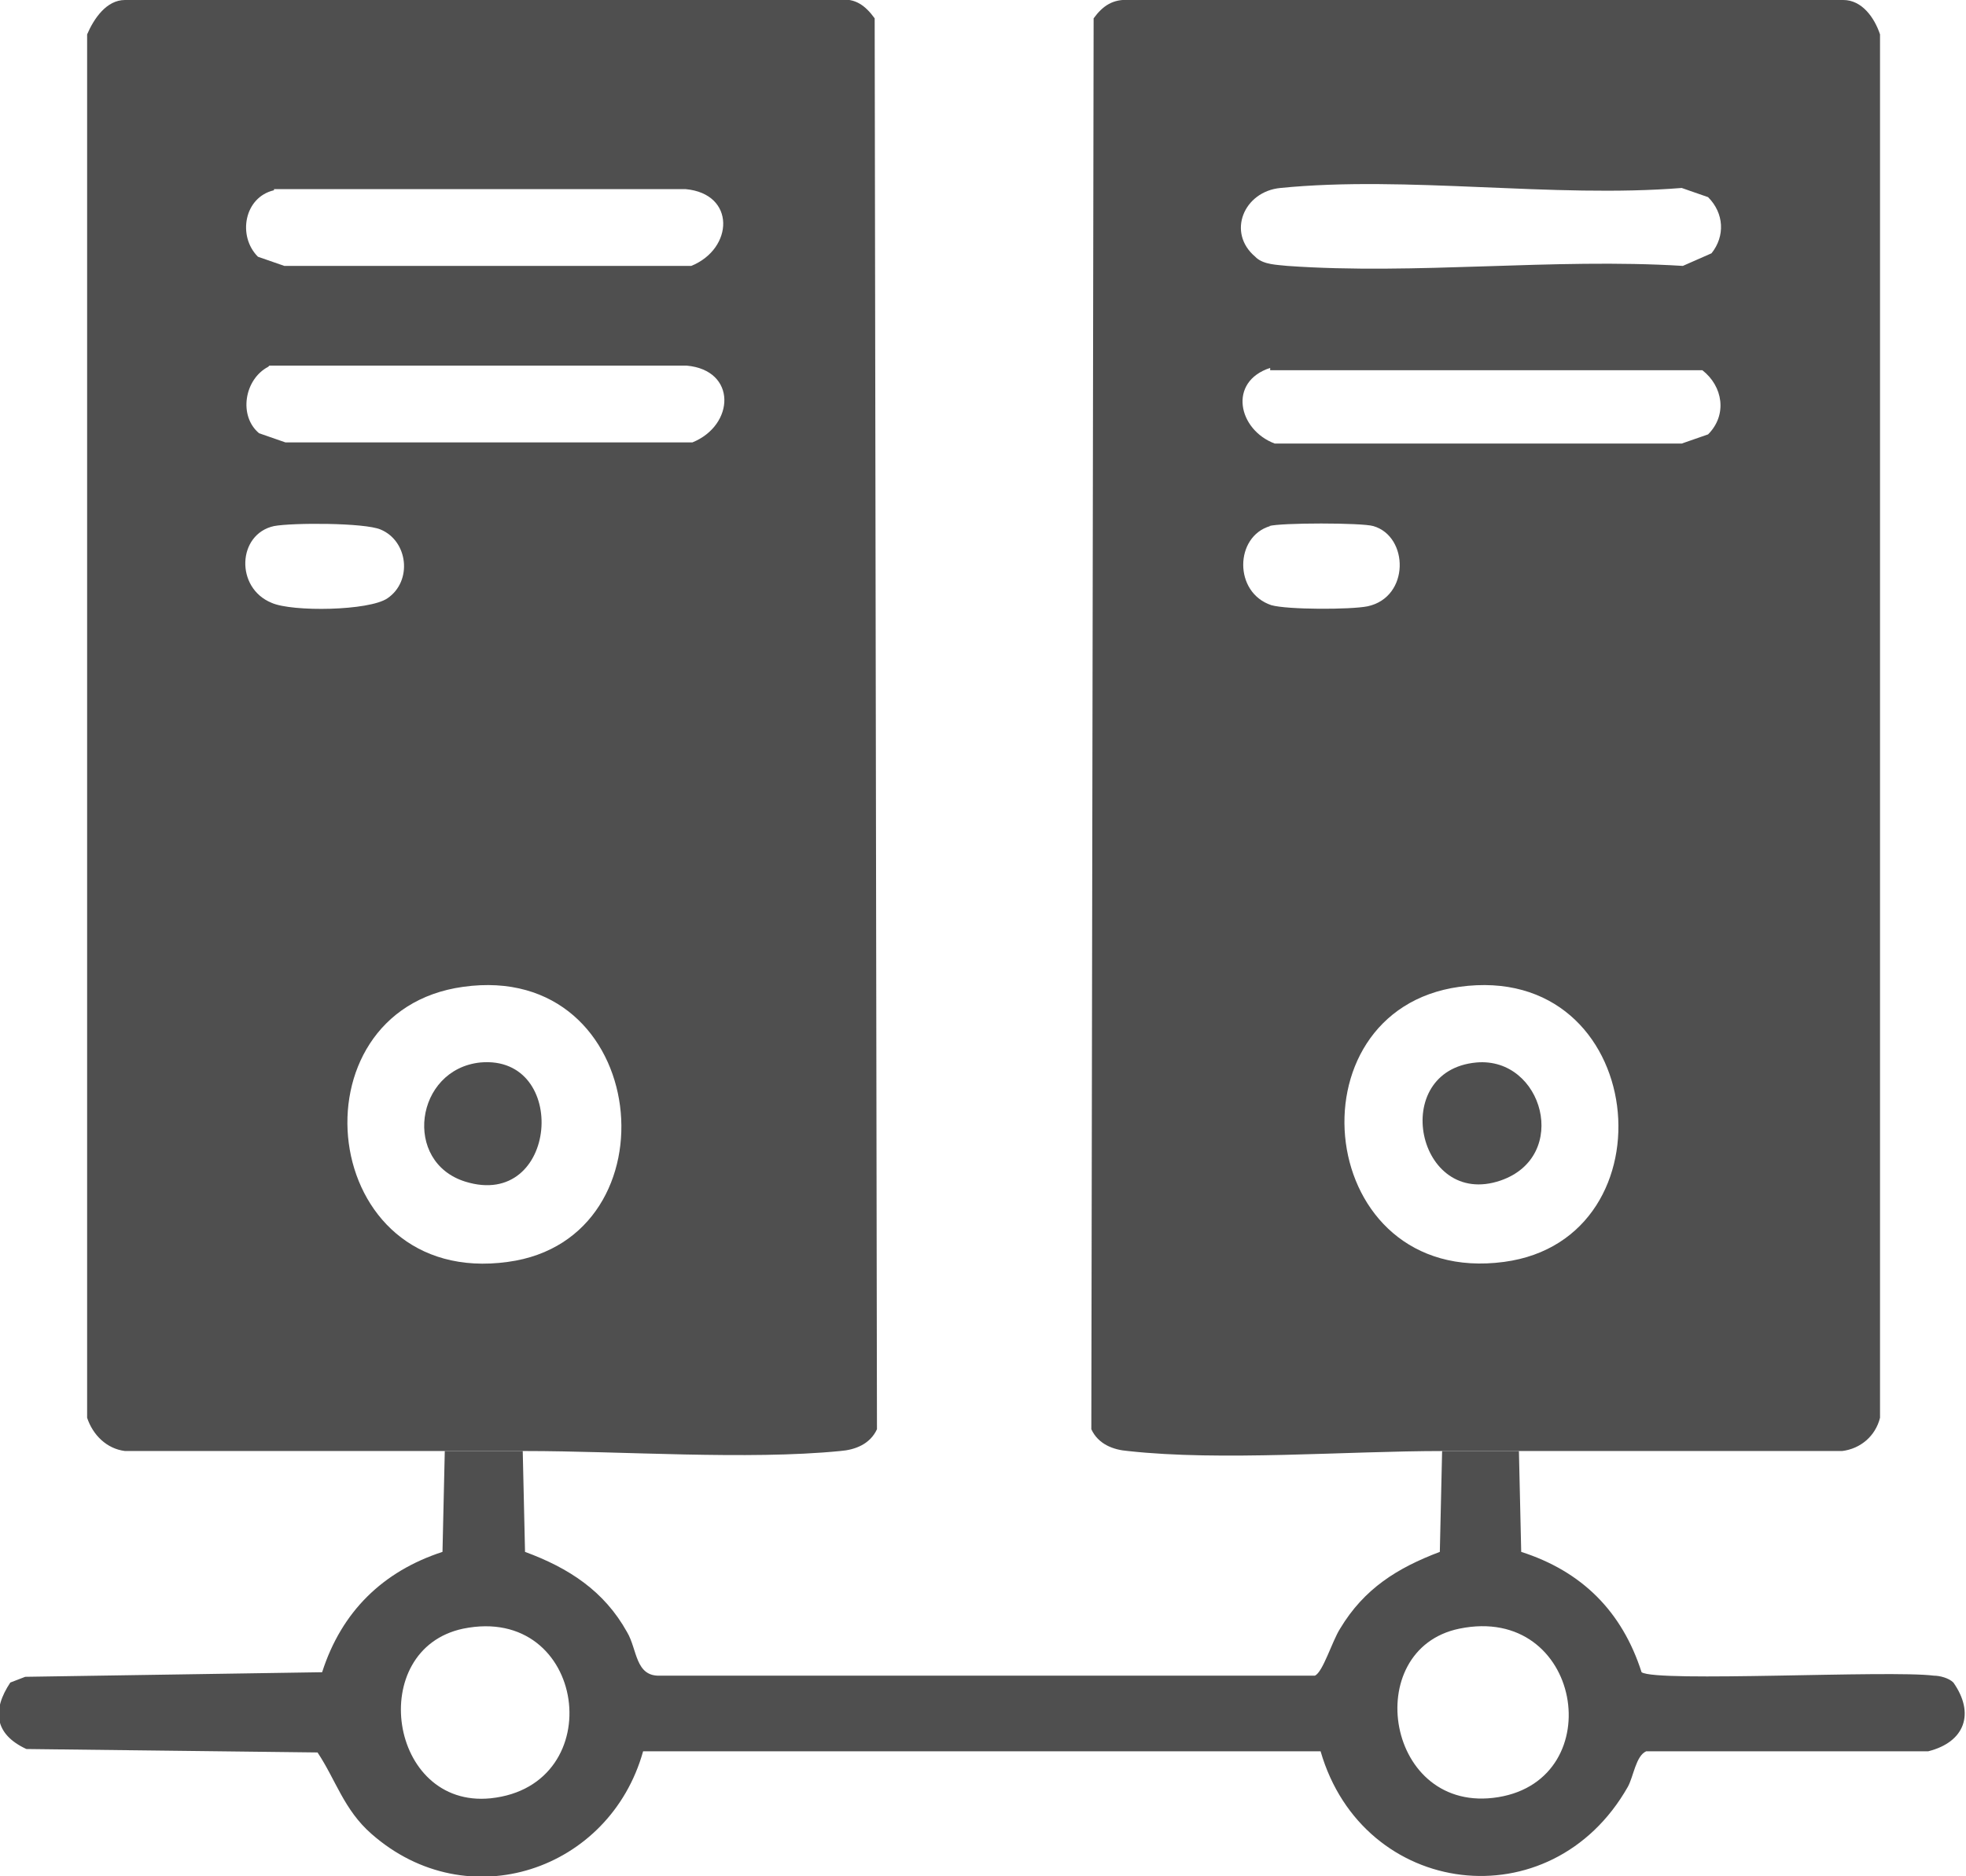 <?xml version="1.0" encoding="UTF-8"?>
<svg xmlns="http://www.w3.org/2000/svg" id="Capa_2" data-name="Capa 2" viewBox="0 0 17.15 16.37">
  <defs>
    <style>
      .cls-1 {
        fill: #4f4f4f;
      }
    </style>
  </defs>
  <g id="Capa_2-2" data-name="Capa 2">
    <g>
      <path class="cls-1" d="M4.56,12.66c-.22,0-.45,0-.67,0-.93,0-1.87,0-2.8,0-.16-.02-.28-.14-.33-.29V.3C.82.16.93,0,1.09,0h6.23c.14-.02.23.05.31.16l.02,12.31c-.06.13-.19.18-.32.19-.81.08-1.91,0-2.75,0ZM2.39,1.66c-.26.06-.32.4-.14.58l.23.08h3.55c.37-.15.39-.63-.05-.67h-3.59ZM2.34,3.2c-.21.11-.26.43-.08.58l.23.08h3.55c.37-.15.39-.63-.05-.67h-3.64ZM2.39,4.59c-.32.07-.34.54-.02.67.18.08.85.07,1.01-.04.22-.15.18-.5-.06-.6-.14-.06-.77-.06-.93-.03ZM4.04,8.61c-1.52.21-1.27,2.63.39,2.4,1.49-.2,1.25-2.63-.39-2.4Z"></path>
      <path class="cls-1" d="M13.26,12.66c-.22,0-.45,0-.67,0-.85,0-1.94.09-2.75,0-.13-.01-.26-.06-.32-.19l.02-12.31c.08-.11.17-.17.31-.16h6.23c.16,0,.27.15.32.3v12.07c-.04.16-.17.27-.33.29-.93,0-1.87,0-2.8,0ZM10.96,2.25c.07.06.18.06.27.07,1.12.08,2.32-.07,3.45,0l.25-.11c.12-.15.11-.35-.03-.49l-.23-.08c-1.12.09-2.4-.11-3.5,0-.32.03-.47.39-.22.6ZM11.08,3.21c-.37.12-.28.54.04.66h3.55s.23-.08.23-.08c.17-.17.13-.42-.05-.56h-3.77ZM11.08,4.59c-.31.09-.32.58.01.69.14.04.69.04.84.01.37-.08.36-.61.05-.7-.1-.03-.81-.03-.91,0ZM12.73,8.61c-1.51.21-1.26,2.62.39,2.4,1.5-.2,1.26-2.63-.39-2.4Z"></path>
      <path class="cls-1" d="M4.56,12.66l.02.88c.38.14.69.34.89.7.09.15.07.39.29.38h5.71c.07-.03.15-.3.22-.41.21-.35.5-.53.87-.67l.02-.88c.22,0,.45,0,.67,0l.02.88c.53.17.88.52,1.05,1.05.13.09,2.16-.02,2.55.03.05,0,.13.02.17.06.19.27.1.52-.22.6h-2.46c-.09.04-.11.22-.16.31-.67,1.18-2.31.97-2.68-.31h-5.91c-.29,1.04-1.53,1.46-2.37.72-.24-.21-.31-.47-.47-.71l-2.54-.03c-.28-.13-.3-.34-.14-.58l.13-.05,2.59-.04c.17-.53.53-.88,1.05-1.05l.02-.88c.22,0,.45,0,.67,0ZM4.04,14.21c-.85.18-.65,1.57.24,1.48,1.05-.11.84-1.7-.24-1.48ZM12.73,14.21c-.87.18-.64,1.63.34,1.47s.73-1.69-.34-1.47Z"></path>
      <path class="cls-1" d="M4.19,9.27c.78-.07.68,1.29-.13,1.04-.55-.17-.44-.98.13-1.04Z"></path>
      <path class="cls-1" d="M12.88,9.27c.58-.05.82.82.21,1.03-.73.25-.98-.96-.21-1.03Z"></path>
    </g>
  </g>
</svg>
